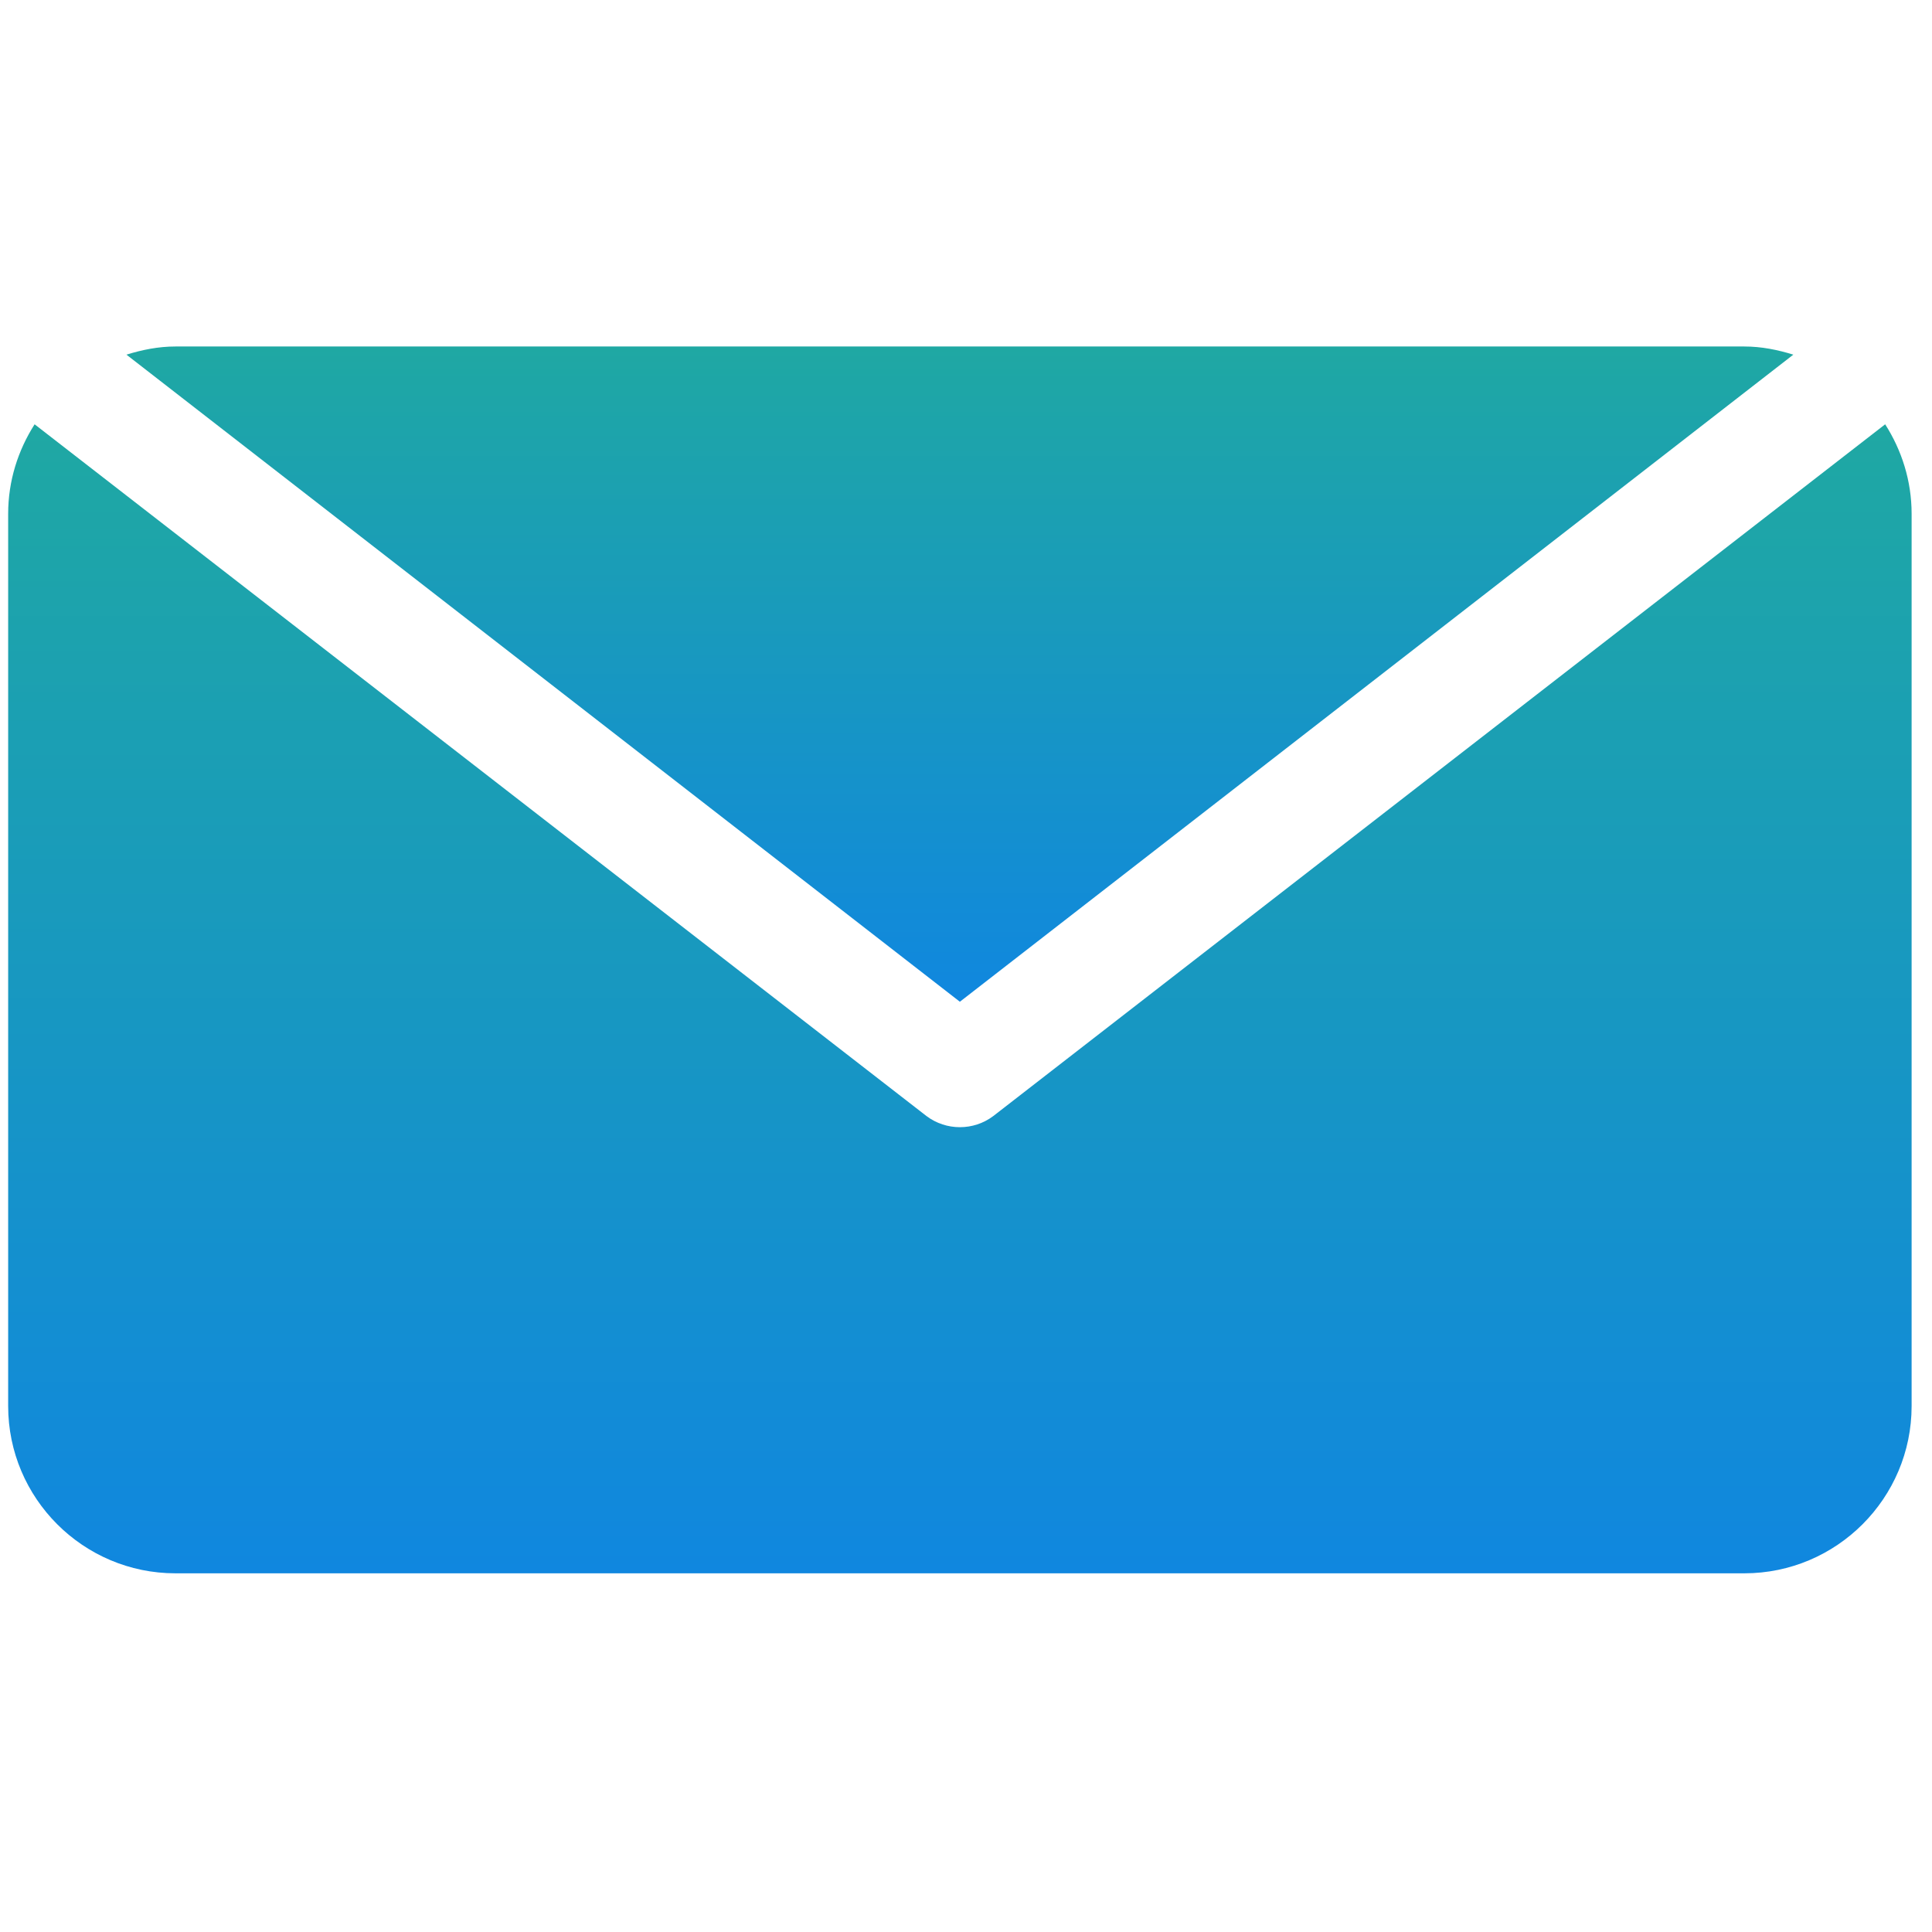 <svg width="58" height="58" viewBox="0 0 58 58" fill="none" xmlns="http://www.w3.org/2000/svg">
<g clip-path="url(#clip0)">
<path d="M56.594 12.738L29.82 33.504C29.523 33.728 29.17 33.839 28.817 33.839C28.463 33.839 28.11 33.728 27.813 33.504L1.039 12.738C0.542 13.517 0.245 14.434 0.245 15.424V42.21C0.245 44.979 2.498 47.232 5.267 47.232H52.366C55.135 47.232 57.388 44.979 57.388 42.21V15.424C57.388 14.434 57.091 13.517 56.594 12.738Z" fill="url(#paint0_linear)"/>
<path d="M52.365 10.402H5.267C4.752 10.402 4.264 10.502 3.796 10.647L28.816 30.073L53.837 10.647C53.369 10.502 52.881 10.402 52.365 10.402Z" fill="url(#paint1_linear)"/>
</g>
<defs>
<linearGradient id="paint0_linear" x1="28.817" y1="12.738" x2="28.817" y2="47.232" gradientUnits="userSpaceOnUse">
<stop stop-color="#1FA8A3"/>
<stop offset="1" stop-color="#1087DF"/>
</linearGradient>
<linearGradient id="paint1_linear" x1="28.816" y1="10.402" x2="28.816" y2="30.073" gradientUnits="userSpaceOnUse">
<stop stop-color="#1FA8A3"/>
<stop offset="1" stop-color="#1087DF"/>
</linearGradient>
<clipPath id="clip0">
<rect width="57.143" height="57.143" fill="white" transform="translate(0.245 0.246)"/>
</clipPath>
</defs>
</svg>
